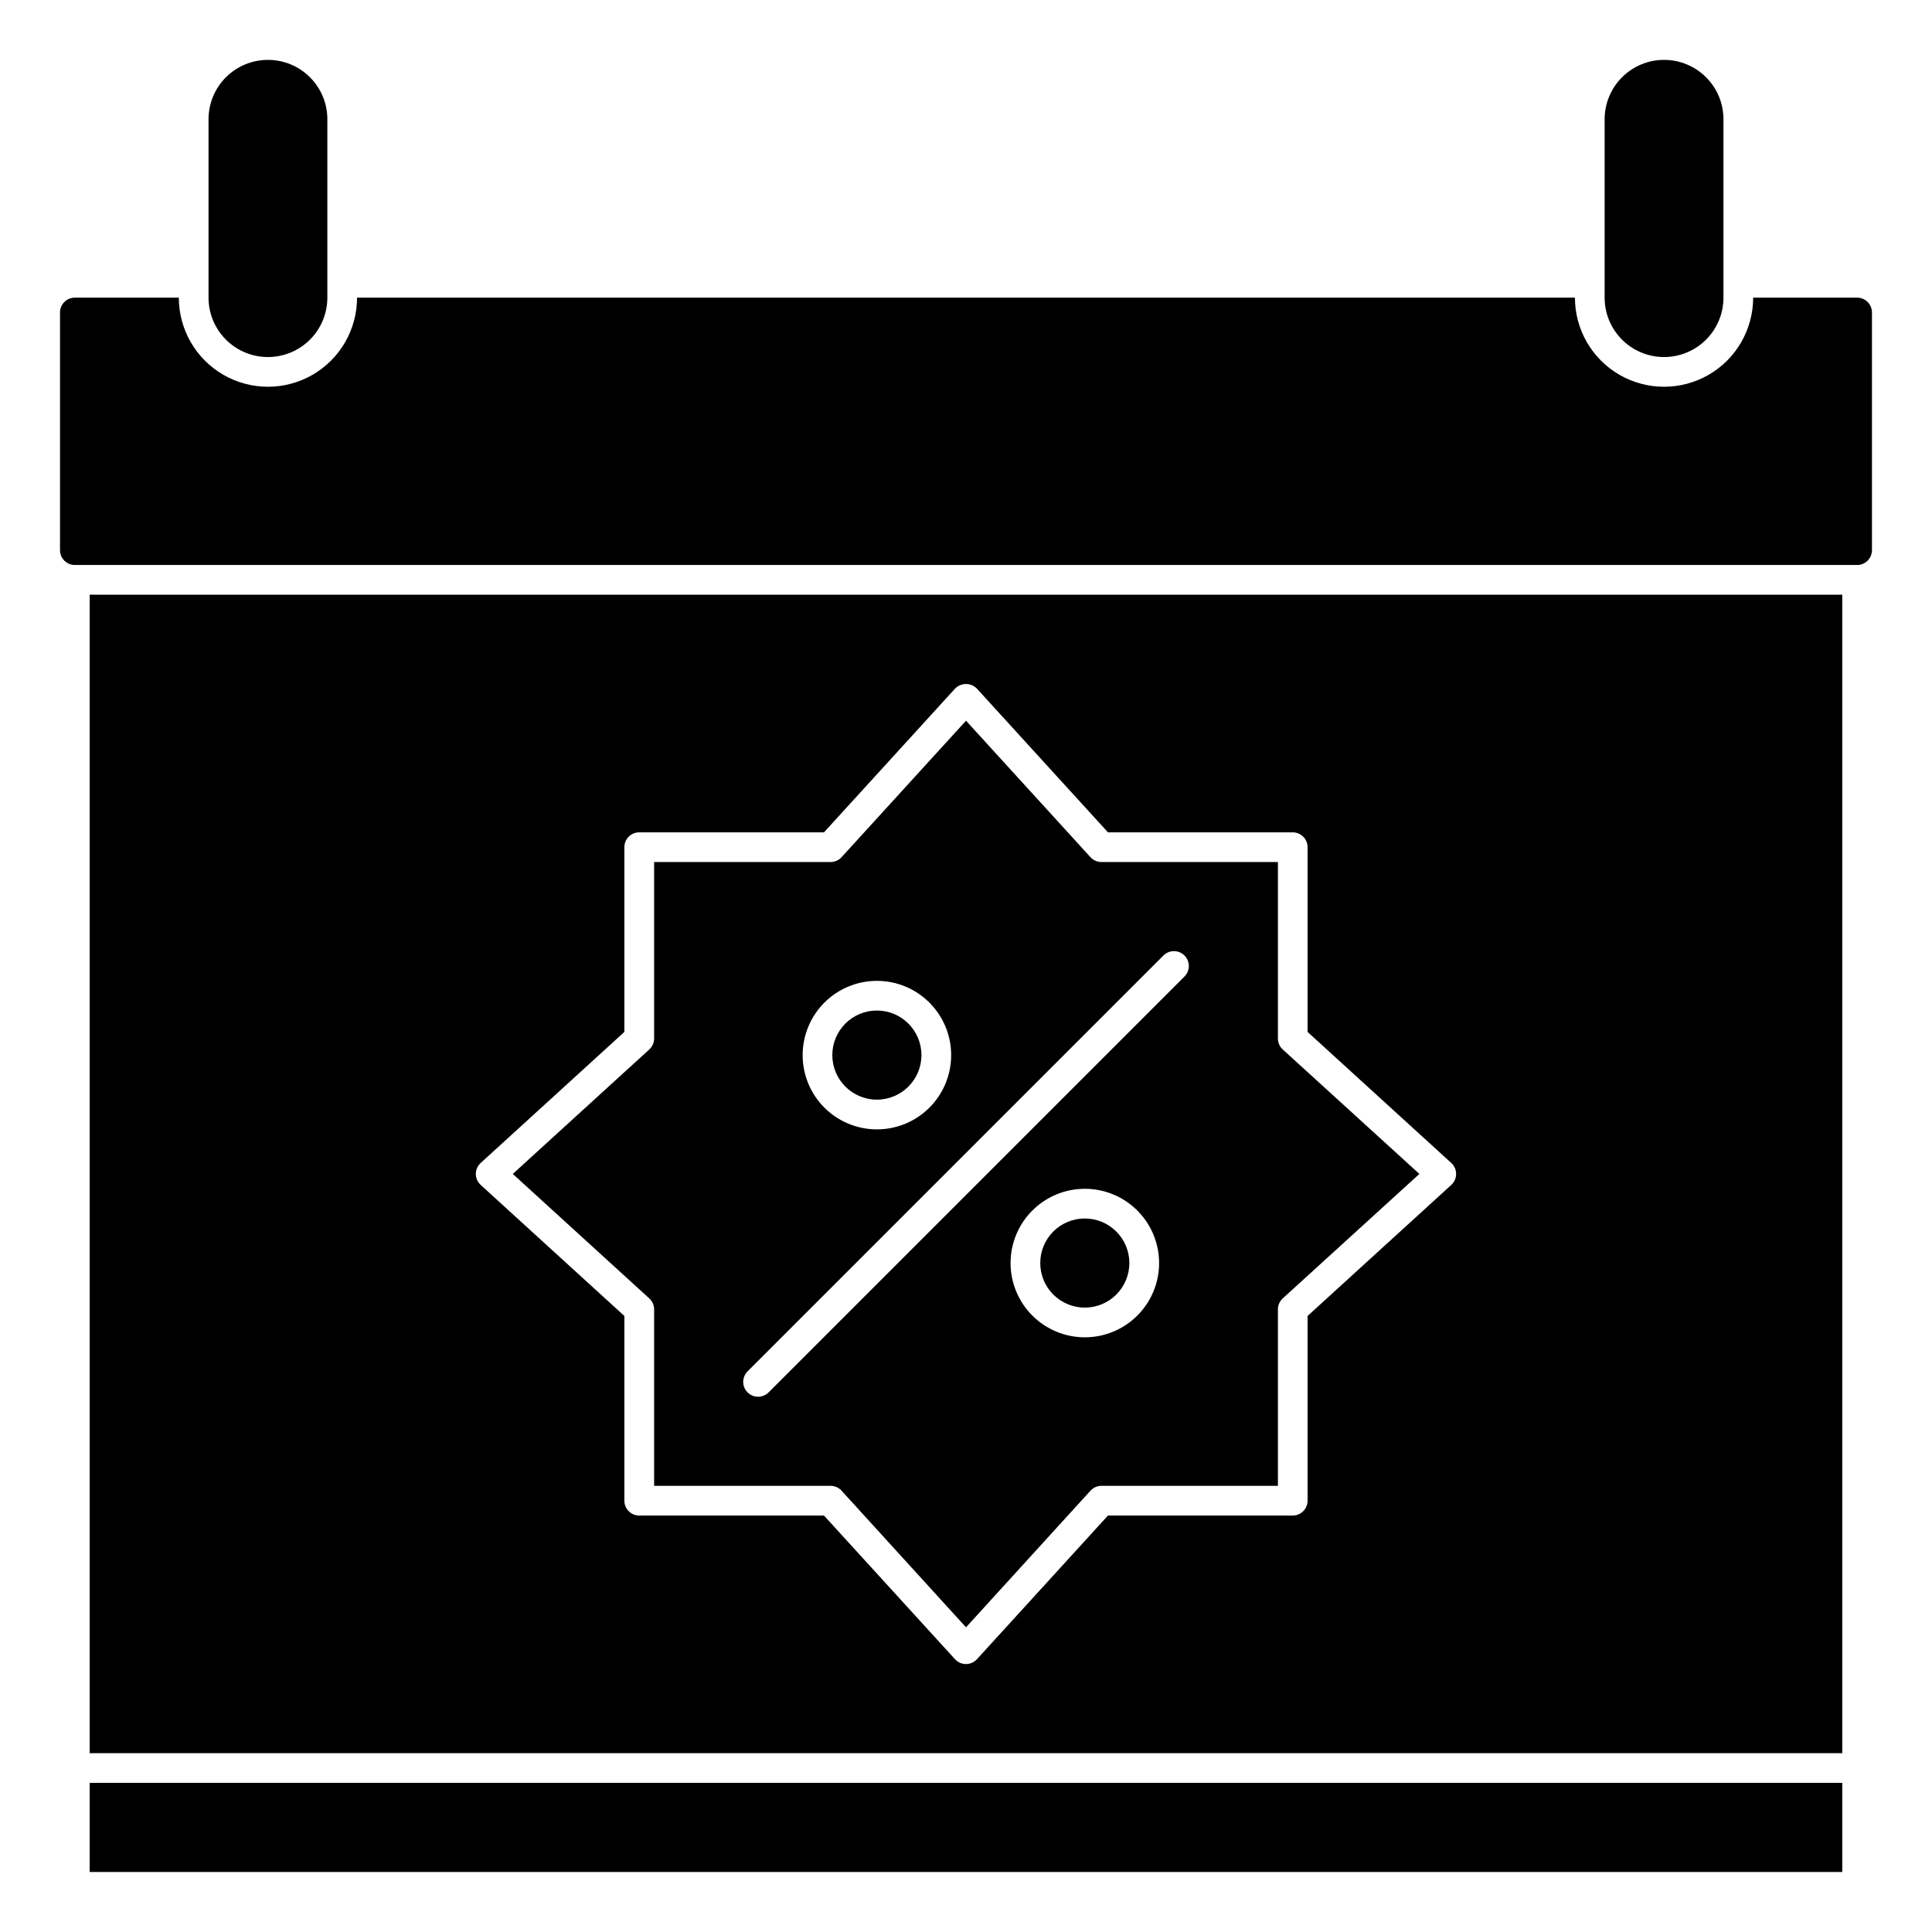 <?xml version="1.0" encoding="UTF-8"?>
<!-- Uploaded to: ICON Repo, www.svgrepo.com, Generator: ICON Repo Mixer Tools -->
<svg fill="#000000" width="800px" height="800px" version="1.1" viewBox="144 144 512 512" xmlns="http://www.w3.org/2000/svg">
 <g>
  <path d="m388.19 423.61c0 6.523-5.289 11.809-11.809 11.809-6.523 0-11.809-5.285-11.809-11.809 0-6.519 5.285-11.809 11.809-11.809 6.519 0 11.809 5.289 11.809 11.809"/>
  <path d="m482.66 419.21v-46.762h-46.762c-1.109 0.004-2.164-0.465-2.914-1.281l-32.98-36.172-32.984 36.172c-0.746 0.816-1.805 1.285-2.914 1.281h-46.758v46.762c0 1.109-0.465 2.164-1.285 2.91l-36.172 32.984 36.172 32.984c0.82 0.746 1.285 1.805 1.285 2.914v46.758h46.762-0.004c1.109 0 2.168 0.465 2.914 1.285l32.984 36.211 32.984-36.211h-0.004c0.75-0.82 1.805-1.285 2.914-1.285h46.762v-46.758c-0.004-1.109 0.465-2.168 1.281-2.914l36.211-32.984-36.211-32.984c-0.816-0.746-1.285-1.801-1.281-2.91zm-106.27-15.273c5.219 0 10.227 2.074 13.914 5.766 3.691 3.691 5.766 8.695 5.766 13.914 0 5.223-2.074 10.227-5.766 13.918-3.688 3.691-8.695 5.762-13.914 5.762s-10.227-2.07-13.918-5.762c-3.688-3.691-5.762-8.695-5.762-13.918 0-5.219 2.074-10.223 5.762-13.914 3.691-3.691 8.699-5.766 13.918-5.766zm55.105 94.465c-5.223 0-10.227-2.074-13.918-5.766-3.691-3.688-5.766-8.695-5.766-13.914s2.074-10.227 5.766-13.914c3.691-3.691 8.695-5.766 13.918-5.766 5.219 0 10.223 2.074 13.914 5.766 3.691 3.688 5.766 8.695 5.766 13.914s-2.074 10.227-5.766 13.914c-3.691 3.691-8.695 5.766-13.914 5.766zm26.402-95.613-110.21 110.21h-0.004c-1.539 1.539-4.031 1.539-5.57 0-1.539-1.539-1.539-4.031 0-5.57l110.21-110.21v-0.004c1.539-1.539 4.035-1.539 5.574 0 1.539 1.539 1.539 4.035 0 5.574z"/>
  <path d="m632.22 301.6h-464.45v307.01h464.45zm-103.62 156.42-38.078 34.723v48.957c0 1.043-0.414 2.043-1.152 2.781-0.738 0.738-1.742 1.156-2.785 1.156h-48.965l-34.723 38.078v-0.004c-0.746 0.816-1.797 1.281-2.902 1.281s-2.16-0.465-2.906-1.281l-34.723-38.074h-48.965c-2.172 0-3.938-1.766-3.938-3.938v-48.957l-38.074-34.723c-0.82-0.746-1.289-1.805-1.289-2.914 0-1.109 0.469-2.164 1.289-2.91l38.074-34.727v-48.953c0-2.176 1.766-3.938 3.938-3.938h48.965l34.723-38.078c0.762-0.785 1.809-1.227 2.906-1.227 1.094 0 2.141 0.441 2.902 1.227l34.723 38.078h48.965c1.043 0 2.047 0.414 2.785 1.152 0.738 0.738 1.152 1.738 1.152 2.785v48.957l38.078 34.723c0.82 0.746 1.285 1.801 1.285 2.91 0 1.109-0.465 2.168-1.285 2.914z"/>
  <path d="m636.16 222.88h-27.555c0 8.438-4.5 16.234-11.805 20.453-7.309 4.215-16.312 4.215-23.617 0-7.309-4.219-11.809-12.016-11.809-20.453h-322.75c0 8.438-4.5 16.234-11.809 20.453-7.305 4.215-16.309 4.215-23.613 0-7.309-4.219-11.809-12.016-11.809-20.453h-27.555c-2.172 0-3.934 1.762-3.934 3.934v62.977c0 1.047 0.414 2.047 1.152 2.785 0.738 0.738 1.738 1.152 2.781 1.152h472.32c1.043 0 2.043-0.414 2.781-1.152 0.738-0.738 1.152-1.738 1.152-2.785v-62.977c0-1.043-0.414-2.043-1.152-2.781-0.738-0.738-1.738-1.152-2.781-1.152z"/>
  <path d="m584.99 238.62c4.176 0 8.18-1.656 11.133-4.609s4.609-6.957 4.609-11.133v-47.234c0.02-4.184-1.637-8.199-4.598-11.152-2.953-2.961-6.961-4.625-11.145-4.625-4.184 0-8.191 1.66-11.145 4.621-2.957 2.961-4.609 6.977-4.602 11.156v47.234c0 4.176 1.66 8.18 4.613 11.133s6.957 4.609 11.133 4.609z"/>
  <path d="m215.01 238.62c4.172 0 8.18-1.656 11.133-4.609 2.949-2.953 4.609-6.957 4.609-11.133v-47.234c0.02-4.184-1.637-8.199-4.598-11.152-2.953-2.961-6.965-4.625-11.145-4.625-4.184 0-8.191 1.66-11.148 4.621-2.953 2.961-4.606 6.977-4.598 11.156v47.234c0 4.176 1.66 8.18 4.613 11.133 2.949 2.953 6.957 4.609 11.133 4.609z"/>
  <path d="m443.29 478.72c0 6.519-5.285 11.809-11.805 11.809-6.523 0-11.809-5.289-11.809-11.809s5.285-11.809 11.809-11.809c6.519 0 11.805 5.289 11.805 11.809"/>
  <path d="m167.77 616.48h464.45v23.617h-464.45z"/>
 </g>
</svg>